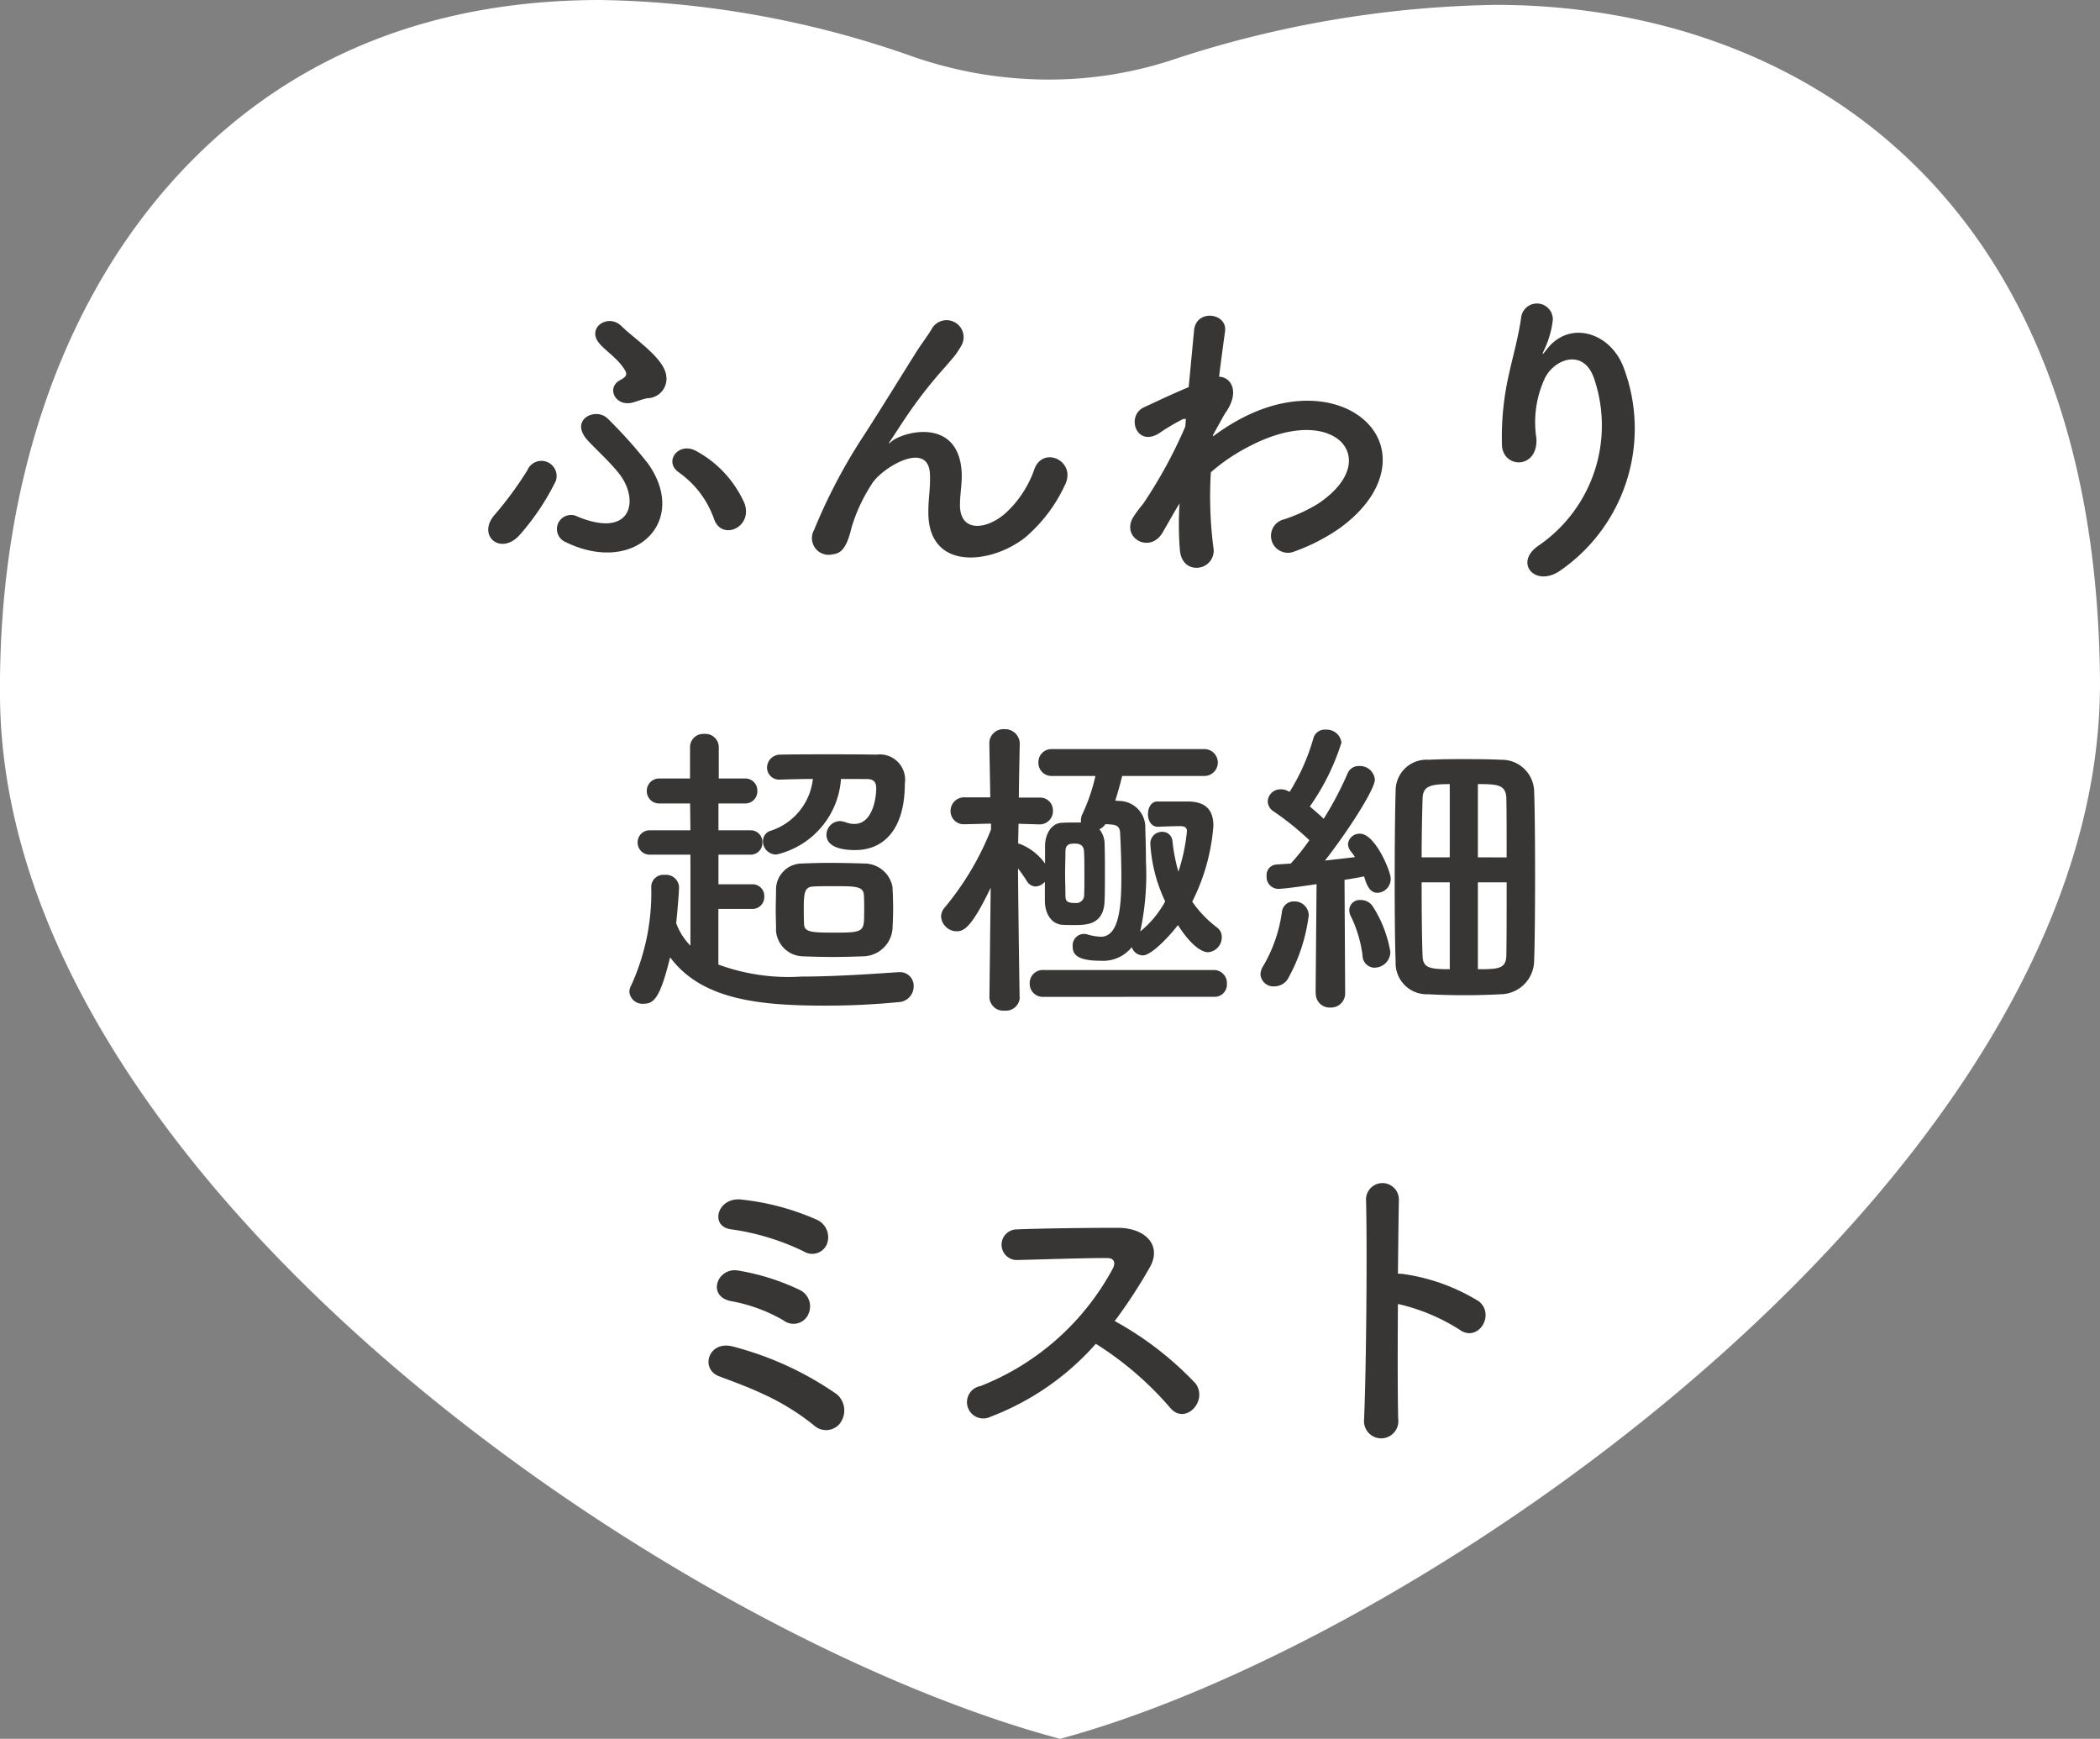 <svg xmlns="http://www.w3.org/2000/svg" width="106.33" height="88.033" viewBox="0 0 106.33 88.033"><rect x="0" y="0" width="106.33" height="88.033" fill="#808080" stroke="none"/><clipPath id="a"><path d="M0 0h106.33v88.033H0z"/></clipPath><g clip-path="url(#a)"><path fill="#fff" d="M53.677 88.033C34.172 82.843.215 59.787 0 35.306-.1 24.2 3.358 14.539 9.726 8.115 15.064 2.73 22.019 0 30.395 0A49.681 49.681 0 0 1 46.3 2.893a21.023 21.023 0 0 0 6.8 1.136 20 20 0 0 0 6.1-.945A54.686 54.686 0 0 1 75.729.246c14.649 0 30.379 8.966 30.6 34.13.215 24.68-33.712 48.546-52.652 53.656"/></g><path fill="#373634" d="M32.782 20.161a.983.983 0 0 0 .96-1.072c-.048-.928-1.616-1.92-2.272-2.576s-1.744.048-1.168.816c.3.4.976.8 1.328 1.392.144.224.1.352-.24.528-.7.384-.24 1.344.624 1.136.252-.068.56-.192.768-.224zm4.88 5.248a5.572 5.572 0 0 0-2.384-2.56c-.9-.528-1.712.512-.9 1.072a4.854 4.854 0 0 1 1.776 2.352c.388 1.152 2.052.4 1.512-.864zm-4.9-2a23.544 23.544 0 0 0-1.984-2.208c-.592-.608-1.952.016-1.056 1.056.352.4 1.28 1.232 1.712 1.84.912 1.28.528 3.168-2.176 2.064a.713.713 0 1 0-.624 1.28c3.524 1.728 6.308-1.072 4.132-4.032zm-6.412 3.632a12.5 12.5 0 0 0 1.792-2.688.77.77 0 0 0-1.44-.544 18.01 18.01 0 0 1-1.616 2.208c-1.008 1.088.288 2.176 1.264 1.024zm25.552.176a7.764 7.764 0 0 0 2.016-2.656c.608-1.2-1.072-2.016-1.536-.832a5.423 5.423 0 0 1-1.456 2.24c-.944.848-2.32 1.024-2.32-.4 0-.592.128-1.136.08-1.76-.224-2.7-2.992-1.952-3.568-1.44-.112.1-.16.128-.048-.032.352-.528.672-1.04 1.088-1.632a23.031 23.031 0 0 1 1.7-2.128c.176-.208.336-.384.464-.544a4.25 4.25 0 0 0 .368-.56.861.861 0 0 0-1.488-.864c-.176.32-.608.88-.88 1.328-.784 1.248-1.616 2.608-2.544 4.048a28.2 28.2 0 0 0-2.56 4.848.845.845 0 0 0 .94 1.232c.32-.048.672-.128.96-1.36a8.411 8.411 0 0 1 1.008-2.176c.448-.8 2.88-2.3 2.96-.528.032.72-.08 1.168-.08 1.9-.032 3.028 3.168 2.676 4.896 1.316zm7.824-1.728a16.129 16.129 0 0 0 .016 2.368c.064.688.528.944.96.88a.863.863 0 0 0 .736-1.02 20.2 20.2 0 0 1-.128-3.808 9.591 9.591 0 0 1 2.016-1.348c2.208-1.136 3.872-.912 4.592-.176.7.736.512 1.984-1.184 3.12a8.157 8.157 0 0 1-1.7.784.858.858 0 1 0 .516 1.628 9.8 9.8 0 0 0 2.272-1.168c2.416-1.744 2.688-3.9 1.52-5.216-1.152-1.312-3.7-1.84-6.544-.32a10.836 10.836 0 0 0-1.376.88v-.076c.32-.576.56-1.024.64-1.136.72-1.024.288-1.792-.336-1.808.112-.928.224-1.712.3-2.288.144-.944-1.472-1.168-1.568-.048-.064.688-.16 1.7-.272 2.864-.816.336-1.68.752-2.272 1.024-.908.432-.38 2.032.772 1.312a10.427 10.427 0 0 1 1.152-.688.264.264 0 0 1 .208-.032l-.032.384a24.167 24.167 0 0 1-2.128 3.9 6.492 6.492 0 0 0-.48.64c-.7 1.056.816 1.952 1.472.8.288-.5.528-.928.752-1.3zm19.328 3.36a8.738 8.738 0 0 0 3.168-10.208c-.656-1.808-2.736-2.464-3.9-.96-.16.208-.32.416-.112-.016a4.8 4.8 0 0 0 .416-1.488.806.806 0 0 0-1.6-.144c-.128.976-.432 2.032-.608 2.848a14.23 14.23 0 0 0-.368 3.7c.1 1.152 1.824 1.168 1.744-.384a5.292 5.292 0 0 1 .416-3.024c.464-.992 1.984-1.584 2.512.016a7.369 7.369 0 0 1-2.788 8.412c-1.344.88-.176 2.208 1.12 1.248zM43.866 39.441c.32 0 .5.1.5.464 0 .56-.208 1.808-1.1 1.808a1.131 1.131 0 0 1-.432-.08 1.15 1.15 0 0 0-.3-.064.7.7 0 0 0-.688.7c0 .288.192.768 1.456.768 1.424 0 2.512-1.024 2.512-3.36a1.282 1.282 0 0 0-1.44-1.472c-.8-.016-1.632-.016-2.448-.016s-1.632 0-2.4.016a.665.665 0 0 0-.688.656.61.61 0 0 0 .656.608h.016c.544-.016 1.1-.032 1.648-.032a3.114 3.114 0 0 1-2.192 2.64.549.549 0 0 0-.336.512.669.669 0 0 0 .688.672 4.228 4.228 0 0 0 3.264-3.824zm-4.576 7.616a1.4 1.4 0 0 0 1.36 1.36c.448.016.976.032 1.5.032s1.072-.016 1.52-.032a1.521 1.521 0 0 0 1.52-1.376c.016-.32.032-.688.032-1.056s-.016-.752-.032-1.088a1.454 1.454 0 0 0-1.448-1.18 57.017 57.017 0 0 0-1.744-.032c-.5 0-.976.016-1.376.032a1.321 1.321 0 0 0-1.328 1.264c0 .352-.016.72-.016 1.088 0 .348.016.7.016.988zm-1.2-1.04a.6.6 0 0 0 .608-.624.591.591 0 0 0-.608-.624h-1.712v-1.5h1.616a.591.591 0 0 0 .608-.624.587.587 0 0 0-.608-.608h-1.616v-1.36h1.328a.612.612 0 0 0 .64-.64.608.608 0 0 0-.64-.624h-1.312v-1.6a.677.677 0 0 0-.736-.656.672.672 0 0 0-.72.656v1.6h-1.532a.625.625 0 0 0-.656.64.622.622 0 0 0 .656.624h1.536l.016 1.36h-2.032a.605.605 0 0 0-.64.608.609.609 0 0 0 .64.624h2.032v4.608a3.206 3.206 0 0 1-.72-1.136c.016-.128.144-1.472.144-1.84a.656.656 0 0 0-.72-.608.615.615 0 0 0-.688.592 11.293 11.293 0 0 1-1.008 4.988.773.773 0 0 0-.1.336.668.668 0 0 0 .72.608c.5 0 .832-.24 1.344-2.352 1.616 2.176 4.576 2.448 7.9 2.448a37.92 37.92 0 0 0 3.648-.176.8.8 0 0 0 .784-.8.689.689 0 0 0-.688-.72h-.064c-1.472.1-3.28.224-4.928.224a10.285 10.285 0 0 1-4.208-.608v-2.816zm5.664.176c0 .96 0 1.024-1.456 1.024-1.168 0-1.568-.016-1.584-.416-.016-.224-.016-.528-.016-.832 0-.832.064-1.072.5-1.088.256-.016.624-.016.976-.016 1.152 0 1.536 0 1.568.448.016.224.016.56.016.88zm7.872 4.288s-.064-3.952-.08-6.512a7.386 7.386 0 0 1 .448.64.532.532 0 0 0 .432.272.667.667 0 0 0 .48-.24v.96c0 .688.352 1.168.848 1.216.192.016.416.016.624.016.624 0 1.52 0 1.552-1.248.016-.432.016-.9.016-1.376s0-.976-.016-1.456a1.175 1.175 0 0 0-.264-.768.769.769 0 0 0 .3-.256 1.837 1.837 0 0 1 .3.016c.256.016.432.1.448.4.032.592.064 1.44.064 2.24 0 1.392-.08 3.04-1.04 3.04a2.853 2.853 0 0 1-.72-.128.6.6 0 0 0-.16-.016.584.584 0 0 0-.544.64c0 .384.208.72 1.424.72a1.859 1.859 0 0 0 1.568-.688.6.6 0 0 0 .56.416c.464 0 1.456-1.1 1.776-1.536.768 1.2 1.312 1.376 1.52 1.376a.753.753 0 0 0 .7-.752.578.578 0 0 0-.24-.5 5.74 5.74 0 0 1-1.256-1.308 10.182 10.182 0 0 0 1.072-3.84c0-.768-.352-1.232-1.312-1.232h-1.52c-.32 0-.48.32-.48.64s.16.64.5.64h.016s.768-.032 1.072-.032c.192 0 .384.016.384.256a9.191 9.191 0 0 1-.432 2.048 8.6 8.6 0 0 1-.3-1.552.508.508 0 0 0-.528-.464.588.588 0 0 0-.592.624 7.847 7.847 0 0 0 .752 2.9 5.1 5.1 0 0 1-1.264 1.52 13.6 13.6 0 0 0 .288-3.568c0-.592-.016-1.168-.032-1.632a1.338 1.338 0 0 0-1.344-1.408c-.064 0-.112-.016-.176-.016.128-.4.24-.816.352-1.248h4.16a.68.68 0 1 0 0-1.36h-7.716a.659.659 0 0 0-.688.672.663.663 0 0 0 .688.688h2.2a9.418 9.418 0 0 1-.656 1.92.728.728 0 0 0-.08.336v.1h-.264c-.24 0-.48 0-.72.016-.528.032-.832.592-.832 1.184v.88a2.789 2.789 0 0 0-1.312-1.008h-.048c0-.32.016-.656.016-1.008l1.056.032h.016a.672.672 0 0 0 .672-.7.646.646 0 0 0-.688-.656h-1.04c.016-1.44.048-2.7.048-2.7v-.032a.743.743 0 0 0-.788-.732.708.708 0 0 0-.752.736v.016l.048 2.7h-1.276a.685.685 0 0 0-.736.688.664.664 0 0 0 .7.672h.036l1.312-.032v.3a14.494 14.494 0 0 1-2.32 3.92.742.742 0 0 0-.208.48.8.8 0 0 0 .8.752c.384 0 .784-.272 1.712-2.208l-.064 5.536v.016a.7.7 0 0 0 .768.672.7.7 0 0 0 .768-.672zm9.84-.016a.62.62 0 0 0 .656-.656.659.659 0 0 0-.656-.7h-8.64a.659.659 0 0 0-.688.672.663.663 0 0 0 .688.688zm-6.572-5.168a.4.4 0 0 1-.448.42c-.432 0-.5-.1-.5-.4 0-.32-.016-.7-.016-1.088s.016-.768.016-1.088c0-.368.16-.432.464-.432.16 0 .48.016.48.432.016.3.016.672.016 1.056s.004.764-.012 1.1zm22.784 3.376c.032-.848.048-2.608.048-4.352 0-1.76-.016-3.5-.048-4.288a1.639 1.639 0 0 0-1.68-1.568c-.688-.032-1.3-.032-1.872-.032-.592 0-1.152 0-1.792.032a1.562 1.562 0 0 0-1.668 1.584c-.032.9-.048 2.832-.048 4.688 0 1.616.016 3.168.048 3.952a1.578 1.578 0 0 0 1.648 1.648 35.24 35.24 0 0 0 3.676 0 1.719 1.719 0 0 0 1.688-1.664zm-11.056 1.616a.7.7 0 0 0 .736.72.716.716 0 0 0 .752-.736l-.032-5.728c.416-.064.768-.128.992-.176.144.512.32.832.672.832a.7.7 0 0 0 .672-.736c0-.352-.784-2.256-1.552-2.256a.584.584 0 0 0-.608.528.633.633 0 0 0 .144.368 2.242 2.242 0 0 1 .208.288c-.384.048-.944.112-1.52.176 1.12-1.424 2.528-3.6 2.528-4.1a.758.758 0 0 0-.784-.688.611.611 0 0 0-.608.4 16.77 16.77 0 0 1-1.2 2.272c-.208-.208-.464-.416-.7-.624a11.67 11.67 0 0 0 1.6-3.232.749.749 0 0 0-.8-.656.587.587 0 0 0-.624.448 10.553 10.553 0 0 1-1.2 2.7l-.1-.048a.746.746 0 0 0-.352-.08.64.64 0 0 0-.656.608.616.616 0 0 0 .3.512 14.374 14.374 0 0 1 1.808 1.456 11.338 11.338 0 0 1-.944 1.184q-.408.024-.72.048a.527.527 0 0 0-.5.576.6.6 0 0 0 .576.656c.384 0 1.856-.224 1.952-.24l-.048 5.5zm2.992-1.3a.8.8 0 0 0 .784-.8 6.177 6.177 0 0 0-.912-2.336.732.732 0 0 0-.592-.288.529.529 0 0 0-.576.5.631.631 0 0 0 .08.32 6.419 6.419 0 0 1 .592 1.984.621.621 0 0 0 .624.624zm-4.4.56a8.844 8.844 0 0 0 1.052-3.212.715.715 0 0 0-.736-.7.6.6 0 0 0-.624.544 7.333 7.333 0 0 1-.94 2.716.861.861 0 0 0-.144.432.653.653 0 0 0 .7.608.817.817 0 0 0 .692-.384zm9.616-6.144v-3.708c.944 0 1.408.016 1.44.688.016.544.016 1.712.016 3.024zm-1.424 0h-1.424c0-1.28.032-2.432.048-3.008.032-.592.384-.7 1.376-.7zm2.88 1.264c0 1.536 0 3.04-.016 3.712s-.416.688-1.44.688v-4.4zm-2.88 4.4c-1.008 0-1.36-.064-1.376-.672-.032-.7-.048-2.192-.048-3.728h1.424zm-31.54 13.924a.971.971 0 0 0-.56-1.264 12.644 12.644 0 0 0-3.712-.992c-1.264-.192-1.7 1.36-.576 1.5a12.32 12.32 0 0 1 3.68 1.12.807.807 0 0 0 1.168-.364zm-.96 3.584a.922.922 0 0 0-.4-1.264 11.58 11.58 0 0 0-3.152-.992c-1.04-.16-1.584 1.312-.336 1.552a8.2 8.2 0 0 1 2.656.976.825.825 0 0 0 1.236-.272zm1.632 5.472a1.082 1.082 0 0 0-.16-1.456 16.405 16.405 0 0 0-5.248-2.416c-1.264-.352-1.7 1.136-.72 1.5.672.256 1.44.528 2.256.912a11.993 11.993 0 0 1 2.56 1.584.9.9 0 0 0 1.316-.124zm12.948-4.016a16.645 16.645 0 0 1 3.744 3.216c.752.944 1.952-.3 1.312-1.2a16.634 16.634 0 0 0-4.1-3.168 25.6 25.6 0 0 0 1.776-2.72c.624-1.088-.192-2-1.632-2-1.616 0-3.968.032-5.136.08a.777.777 0 0 0 0 1.552c1.408-.032 3.616-.112 4.624-.1.352 0 .416.256.272.528a13.008 13.008 0 0 1-6.7 5.952.826.826 0 1 0 .512 1.552 13.517 13.517 0 0 0 5.328-3.692zm15.296-2.016a9.918 9.918 0 0 1 3.12 1.3c.912.672 1.824-.72.992-1.424a9.9 9.9 0 0 0-3.84-1.392 1.646 1.646 0 0 0-.272-.016c.016-1.568.032-2.96.048-3.744a.832.832 0 0 0-1.664-.024c.064 2.3.016 8.576-.1 11.168a.87.87 0 1 0 1.728-.064c-.028-1.292-.028-3.596-.012-5.804z"/></svg>